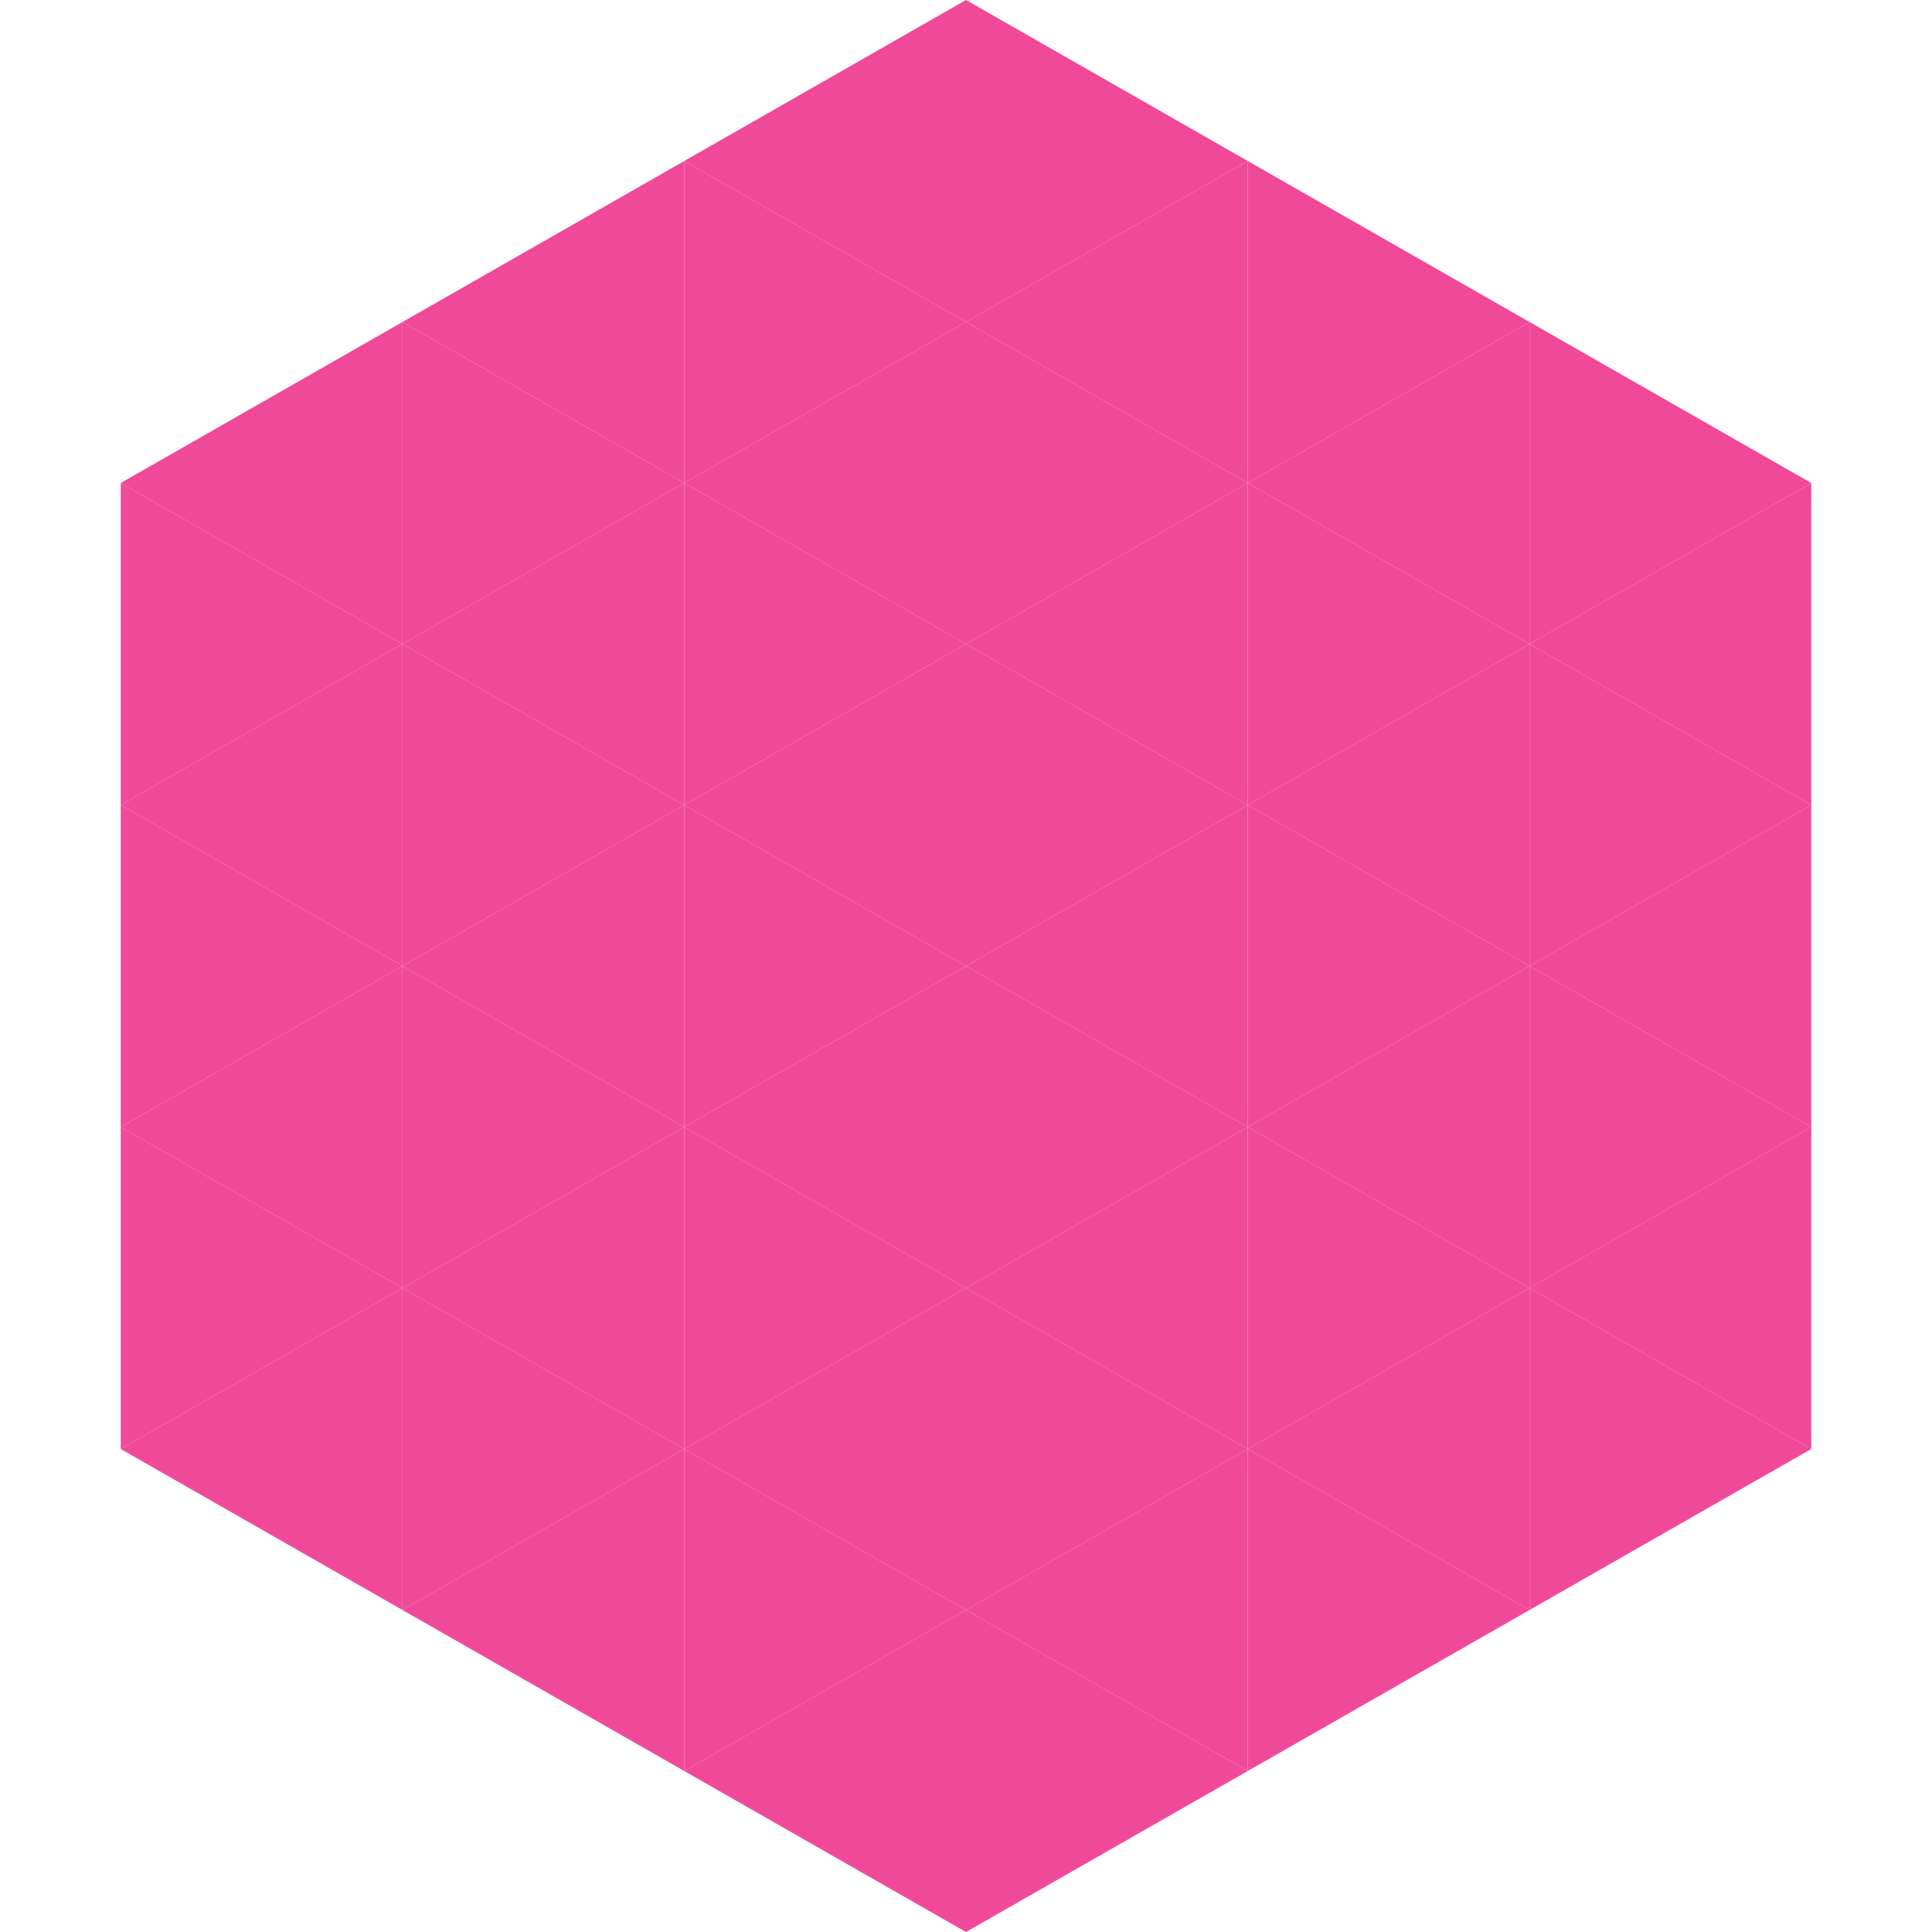 <?xml version="1.0"?>
<!-- Generated by SVGo -->
<svg width="240" height="240"
     xmlns="http://www.w3.org/2000/svg"
     xmlns:xlink="http://www.w3.org/1999/xlink">
<polygon points="50,40 15,60 50,80" style="fill:rgb(241,73,153)" />
<polygon points="190,40 225,60 190,80" style="fill:rgb(241,73,153)" />
<polygon points="15,60 50,80 15,100" style="fill:rgb(241,73,153)" />
<polygon points="225,60 190,80 225,100" style="fill:rgb(241,73,153)" />
<polygon points="50,80 15,100 50,120" style="fill:rgb(241,73,153)" />
<polygon points="190,80 225,100 190,120" style="fill:rgb(241,73,153)" />
<polygon points="15,100 50,120 15,140" style="fill:rgb(241,73,153)" />
<polygon points="225,100 190,120 225,140" style="fill:rgb(241,73,153)" />
<polygon points="50,120 15,140 50,160" style="fill:rgb(241,73,153)" />
<polygon points="190,120 225,140 190,160" style="fill:rgb(241,73,153)" />
<polygon points="15,140 50,160 15,180" style="fill:rgb(241,73,153)" />
<polygon points="225,140 190,160 225,180" style="fill:rgb(241,73,153)" />
<polygon points="50,160 15,180 50,200" style="fill:rgb(241,73,153)" />
<polygon points="190,160 225,180 190,200" style="fill:rgb(241,73,153)" />
<polygon points="15,180 50,200 15,220" style="fill:rgb(255,255,255); fill-opacity:0" />
<polygon points="225,180 190,200 225,220" style="fill:rgb(255,255,255); fill-opacity:0" />
<polygon points="50,0 85,20 50,40" style="fill:rgb(255,255,255); fill-opacity:0" />
<polygon points="190,0 155,20 190,40" style="fill:rgb(255,255,255); fill-opacity:0" />
<polygon points="85,20 50,40 85,60" style="fill:rgb(241,73,153)" />
<polygon points="155,20 190,40 155,60" style="fill:rgb(241,73,153)" />
<polygon points="50,40 85,60 50,80" style="fill:rgb(241,73,153)" />
<polygon points="190,40 155,60 190,80" style="fill:rgb(241,73,153)" />
<polygon points="85,60 50,80 85,100" style="fill:rgb(241,73,153)" />
<polygon points="155,60 190,80 155,100" style="fill:rgb(241,73,153)" />
<polygon points="50,80 85,100 50,120" style="fill:rgb(241,73,153)" />
<polygon points="190,80 155,100 190,120" style="fill:rgb(241,73,153)" />
<polygon points="85,100 50,120 85,140" style="fill:rgb(241,73,153)" />
<polygon points="155,100 190,120 155,140" style="fill:rgb(241,73,153)" />
<polygon points="50,120 85,140 50,160" style="fill:rgb(241,73,153)" />
<polygon points="190,120 155,140 190,160" style="fill:rgb(241,73,153)" />
<polygon points="85,140 50,160 85,180" style="fill:rgb(241,73,153)" />
<polygon points="155,140 190,160 155,180" style="fill:rgb(241,73,153)" />
<polygon points="50,160 85,180 50,200" style="fill:rgb(241,73,153)" />
<polygon points="190,160 155,180 190,200" style="fill:rgb(241,73,153)" />
<polygon points="85,180 50,200 85,220" style="fill:rgb(241,73,153)" />
<polygon points="155,180 190,200 155,220" style="fill:rgb(241,73,153)" />
<polygon points="120,0 85,20 120,40" style="fill:rgb(241,73,153)" />
<polygon points="120,0 155,20 120,40" style="fill:rgb(241,73,153)" />
<polygon points="85,20 120,40 85,60" style="fill:rgb(241,73,153)" />
<polygon points="155,20 120,40 155,60" style="fill:rgb(241,73,153)" />
<polygon points="120,40 85,60 120,80" style="fill:rgb(241,73,153)" />
<polygon points="120,40 155,60 120,80" style="fill:rgb(241,73,153)" />
<polygon points="85,60 120,80 85,100" style="fill:rgb(241,73,153)" />
<polygon points="155,60 120,80 155,100" style="fill:rgb(241,73,153)" />
<polygon points="120,80 85,100 120,120" style="fill:rgb(241,73,153)" />
<polygon points="120,80 155,100 120,120" style="fill:rgb(241,73,153)" />
<polygon points="85,100 120,120 85,140" style="fill:rgb(241,73,153)" />
<polygon points="155,100 120,120 155,140" style="fill:rgb(241,73,153)" />
<polygon points="120,120 85,140 120,160" style="fill:rgb(241,73,153)" />
<polygon points="120,120 155,140 120,160" style="fill:rgb(241,73,153)" />
<polygon points="85,140 120,160 85,180" style="fill:rgb(241,73,153)" />
<polygon points="155,140 120,160 155,180" style="fill:rgb(241,73,153)" />
<polygon points="120,160 85,180 120,200" style="fill:rgb(241,73,153)" />
<polygon points="120,160 155,180 120,200" style="fill:rgb(241,73,153)" />
<polygon points="85,180 120,200 85,220" style="fill:rgb(241,73,153)" />
<polygon points="155,180 120,200 155,220" style="fill:rgb(241,73,153)" />
<polygon points="120,200 85,220 120,240" style="fill:rgb(241,73,153)" />
<polygon points="120,200 155,220 120,240" style="fill:rgb(241,73,153)" />
<polygon points="85,220 120,240 85,260" style="fill:rgb(255,255,255); fill-opacity:0" />
<polygon points="155,220 120,240 155,260" style="fill:rgb(255,255,255); fill-opacity:0" />
</svg>
